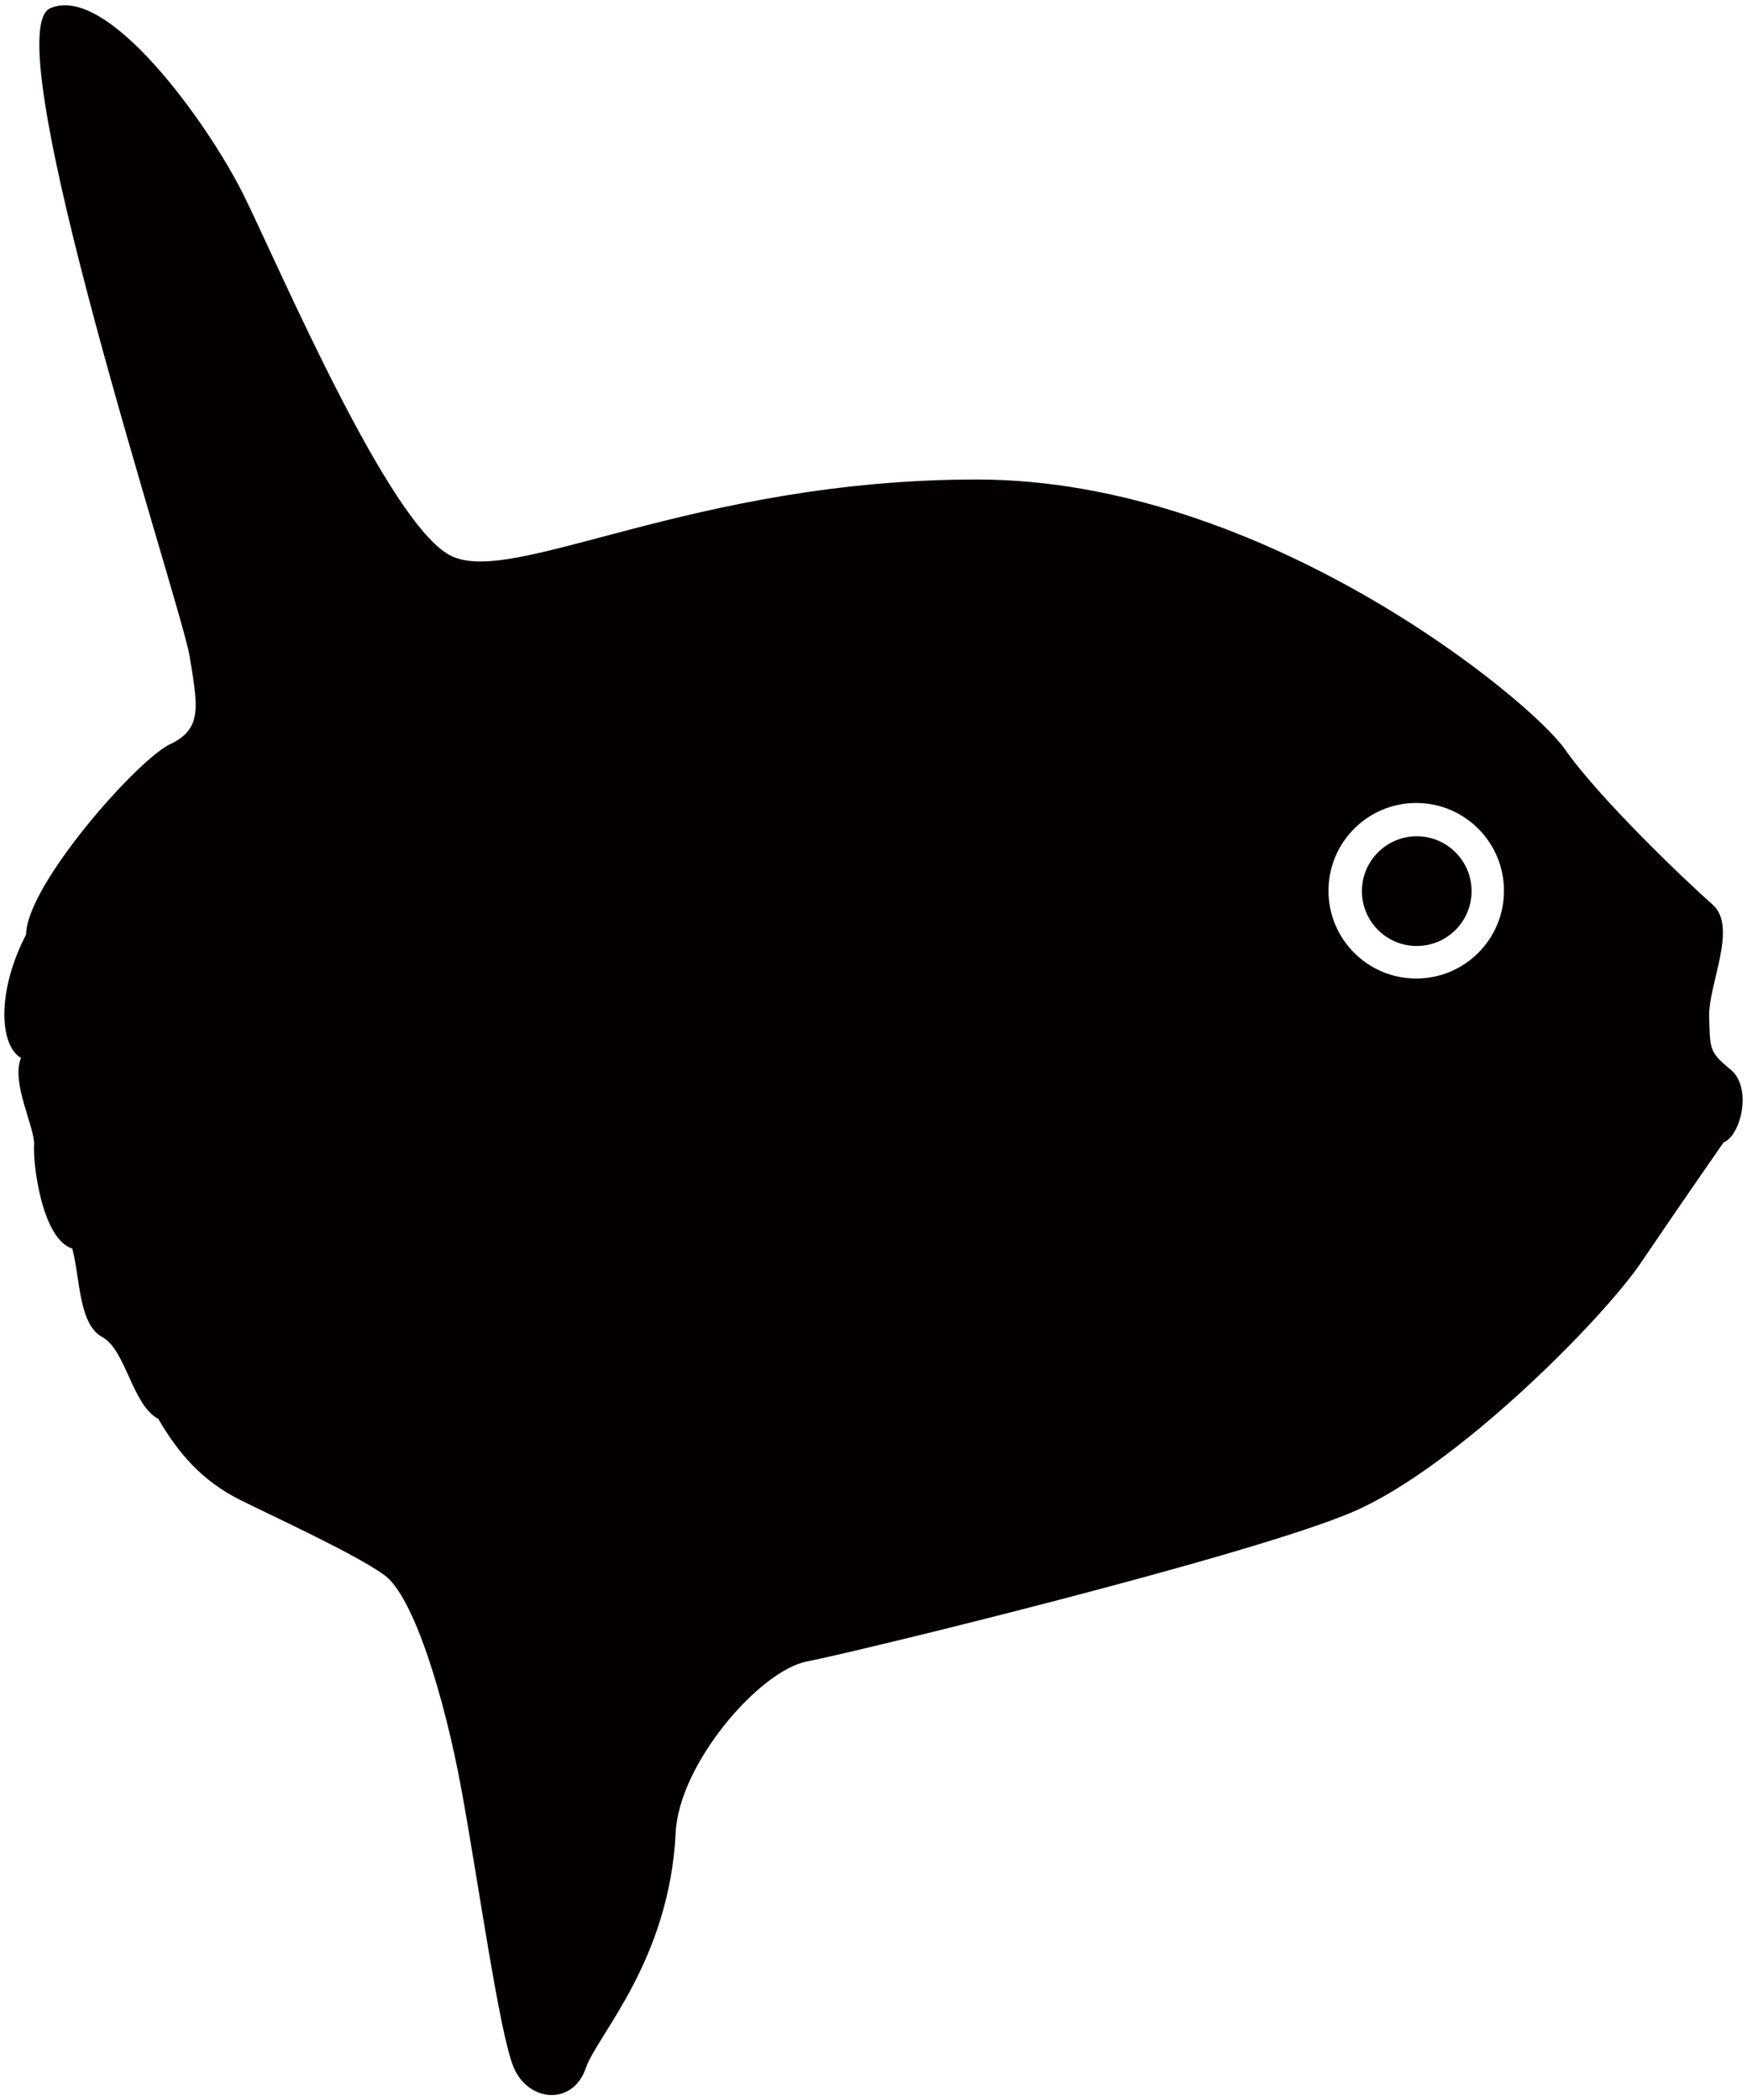 <svg version="1.1" id="_x32_" xmlns="http://www.w3.org/2000/svg" x="0" y="0" viewBox="0 0 665.682 800" xml:space="preserve"><style>.st0{fill:#040000}</style><path class="st0" d="M659.479 407.441c-8.256-6.799-7.855-7.736-8.215-20.121-.363-12.371 11.038-34.26 1.284-42.789-9.746-8.545-43.081-40.302-56.279-59.18-13.191-18.87-114.733-102.598-223.579-102.702-108.839-.135-177.268 41.163-201.05 28.957-23.764-12.183-65.681-110.902-78.927-137.568C79.455 47.357 40.965-6.574 19.11 3.161c-21.85 9.712 50.026 227.66 53.138 246.734 3.092 19.087 5.047 27.677-7.418 33.562-12.468 5.878-54.762 53.692-54.886 72.525-11.405 21.882-10.03 42.46-1.928 46.967-3.969 9.451 5.455 26.734 4.965 33.197-.487 6.469 2.811 35.636 14.553 39.448 3.048 11.27 2.37 28.777 11.423 33.683 9.054 4.904 11.36 25.88 21.357 31.181 7.769 13.262 16.726 23.685 31.451 30.987 14.711 7.287 43.609 20.518 54.699 28.508 11.101 7.989 22.816 46.24 29.268 81.173 6.451 34.918 14.434 92.721 19.915 106.132 5.478 13.419 22.581 15.037 27.576.457 4.333-12.596 31.878-40.886 34.244-89.734 1.274-26.081 31.855-61.614 49.996-65.126 18.129-3.497 168.704-40.115 207.996-56.963 39.295-16.842 95.237-73.371 109.869-95.013 14.632-21.626 31.406-45.708 31.406-45.708 6.711-2.733 11.008-20.93 2.745-27.73zM539.64 372.718c-18.462 0-33.431-14.954-33.431-33.428 0-18.459 14.97-33.436 33.431-33.436 18.47 0 33.435 14.977 33.435 33.436 0 18.474-14.965 33.428-33.435 33.428z"/><path class="st0" d="M560.735 339.432c0 11.547-9.346 20.893-20.892 20.893-11.54 0-20.893-9.346-20.893-20.893 0-11.532 9.354-20.892 20.893-20.892 11.546 0 20.892 9.36 20.892 20.892z"/></svg>